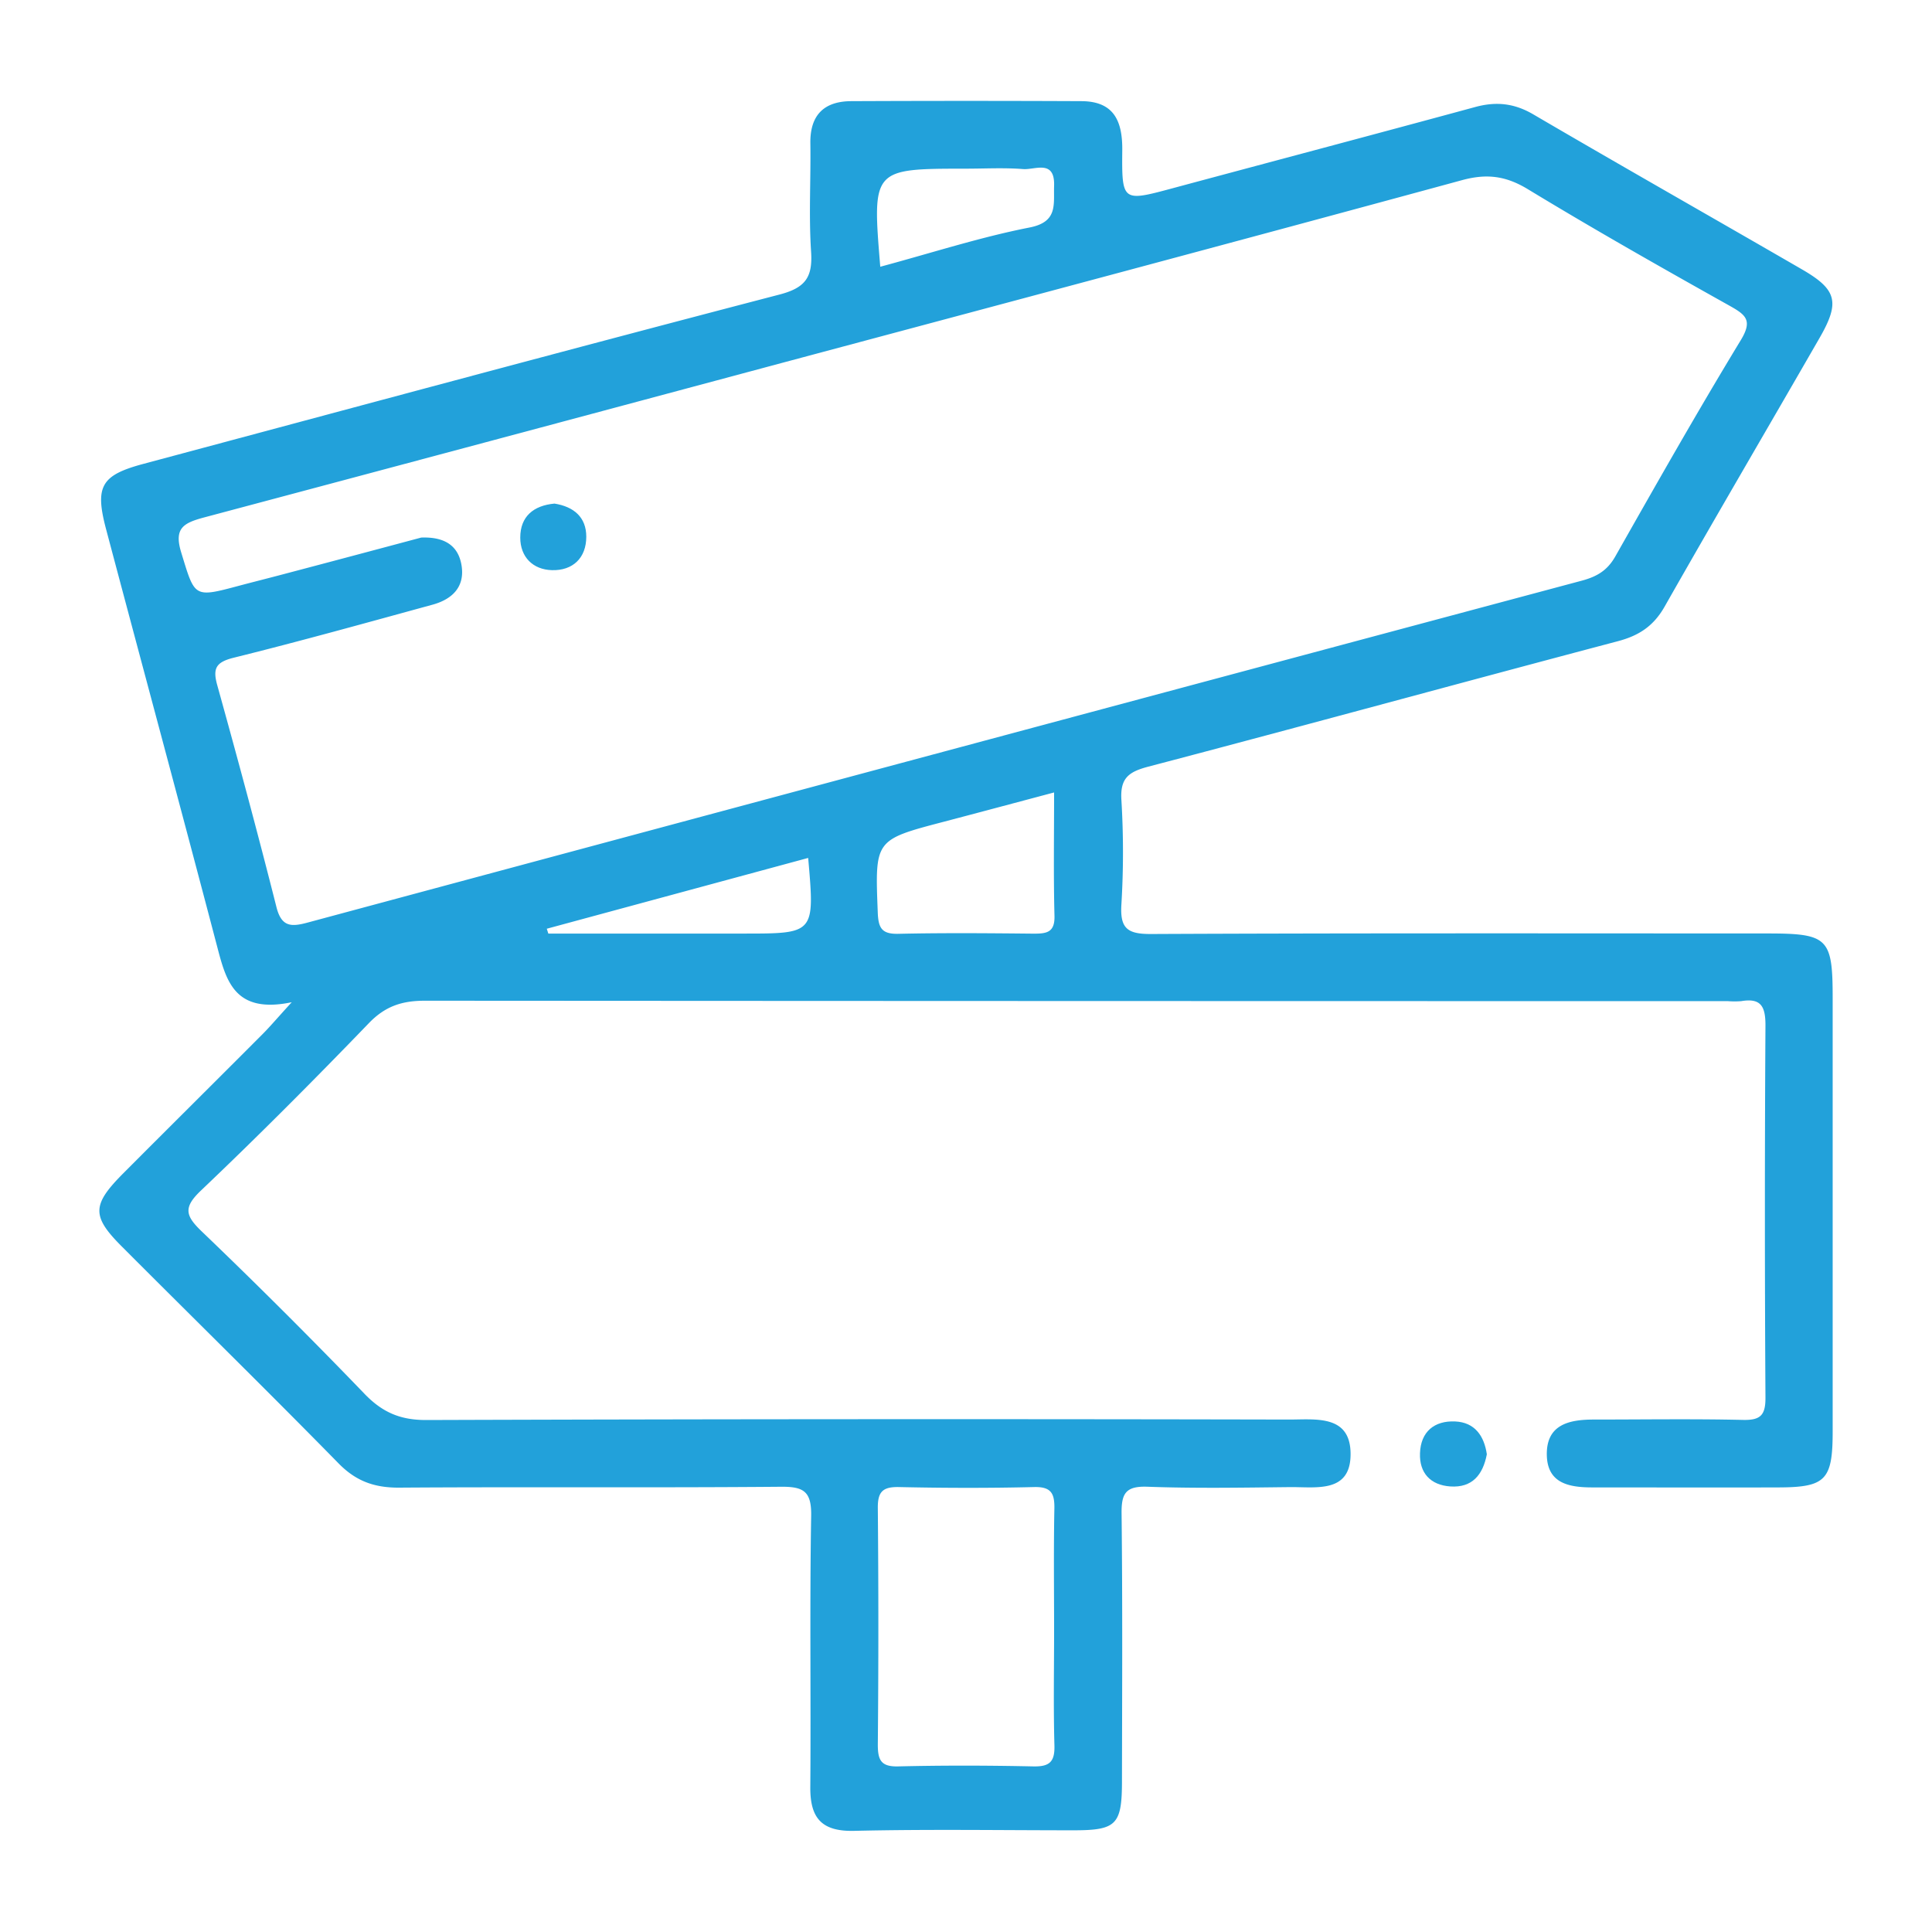<svg id="Layer_1" data-name="Layer 1" xmlns="http://www.w3.org/2000/svg" viewBox="0 0 700 700"><defs><style>.cls-1{fill:#22a1da;}</style></defs><title>funciones</title><path class="cls-1" d="M105.7,363.13c-20.63,4.28-23.73-7.58-27-20.1C65.45,292.57,51.84,242.21,38.45,191.79,34.3,176.18,36.63,172.17,52,168.06c76.77-20.55,153.49-41.28,230.39-61.33,9.5-2.47,12.09-6.32,11.48-15.57-.86-13-.07-26.14-.26-39.22-.15-10.24,4.93-15.25,14.83-15.29q41.68-.19,83.38,0c11.8.05,14.91,7.21,14.8,17.85-.19,18.62.12,18.58,18.08,13.75,36.6-9.84,73.24-19.54,109.81-29.48,7.54-2.05,14.09-1.39,21,2.65,32.38,18.95,65,37.44,97.48,56.24,12.57,7.29,13.71,11.85,6.31,24.72-18.71,32.51-37.69,64.87-56.22,97.48-4,7-9.27,10.45-16.93,12.47-56.74,15-113.33,30.53-170.09,45.44-7.13,1.87-10.23,4.17-9.76,12a314.55,314.55,0,0,1,0,38c-.53,8.69,2.25,10.68,10.75,10.64,74.38-.35,148.77-.21,223.15-.2,22.2,0,23.81,1.61,23.81,23.52q0,78.47,0,156.94c0,17.55-2.53,20.19-19.55,20.25-22.47.07-45,0-67.43,0-8.46,0-16.4-1.39-16.59-11.75-.2-11.06,8.1-12.83,17-12.84,18,0,36-.28,54,.13,6.38.15,8.26-1.63,8.22-8.12q-.41-67.44,0-134.88c0-6.85-1.66-9.91-8.75-8.73a30.8,30.8,0,0,1-4.9,0q-236,0-472.06-.15c-8.35,0-14.43,2-20.37,8.2-19.86,20.59-40.06,40.87-60.78,60.58-6.49,6.17-5.61,9.14.31,14.82q30.09,28.85,59,58.87c6.42,6.65,12.91,9.48,22.32,9.45q156.33-.51,312.66-.17c9.65,0,22.16-1.8,22.25,12.36.1,14.52-12.62,12-22.12,12.12-17.16.19-34.35.49-51.49-.14-7.87-.28-9.45,2.43-9.36,9.72.37,32.29.2,64.58.14,96.87,0,15.85-2,17.87-17.35,17.89-26.56,0-53.14-.43-79.69.2-12,.28-16-4.83-15.88-16,.25-32.69-.25-65.4.31-98.08.16-8.9-2.68-10.67-11-10.59-46.18.4-92.36,0-138.54.32-8.77,0-15.4-2.37-21.66-8.76-25.75-26.26-52-52-78-78.05C33.08,440.7,33.12,436.7,44.78,425c16.74-16.79,33.56-33.48,50.3-50.26C97.82,372,100.33,369,105.7,363.13Zm46.92-168.36c8.85-.33,13.52,3.22,14.62,10.17,1.23,7.82-3.52,12.23-10.53,14.15-24,6.57-47.93,13.24-72.06,19.22-6.5,1.62-7.62,3.92-5.92,10,7.42,26.7,14.64,53.46,21.43,80.33,1.81,7.19,5.29,7.24,11.2,5.65Q342.18,272.18,573.1,210.39c5.52-1.48,9.28-3.7,12.17-8.81,14.88-26.25,29.76-52.51,45.43-78.3,4.39-7.22,1.88-9.17-4-12.48-24.55-13.74-49-27.6-73.08-42.22-8-4.87-14.93-5.75-23.89-3.31-81.8,22.26-163.71,44.09-245.6,66Q179,159.48,73.83,187.51c-7.4,2-10.86,3.9-8.17,12.67,5,16.31,4.42,16.47,21.13,12,5.12-1.36,10.26-2.64,15.38-4C119.49,203.62,136.8,199,152.62,194.77Zm229.3,396c0-14.69-.19-29.39.1-44.08.11-5.53-1.09-8.06-7.35-7.9-16.32.4-32.66.36-49,0-5.9-.12-7.68,1.76-7.62,7.64q.39,42.85,0,85.72c0,5.58,1.18,8,7.36,7.85,16.32-.39,32.66-.35,49,0,5.84.12,7.8-1.64,7.63-7.6C381.65,618.57,381.92,604.68,381.92,590.8Zm0-303.65c-14.22,3.78-27.15,7.25-40.1,10.65-25,6.56-24.8,6.54-23.79,32.84.22,5.69,1.47,7.87,7.52,7.73,16.32-.37,32.65-.22,49-.06,4.68,0,7.66-.42,7.51-6.43C381.68,317.33,381.92,302.75,381.92,287.15Zm-63-190.47c18.63-5,36.12-10.69,54-14.2,10.44-2,8.78-8.3,9-15.09.32-9.72-6.9-5.76-11.21-6.1-6.9-.54-13.87-.15-20.81-.15C316,61.14,316,61.14,318.94,96.68Zm-26.12,214.2L198.11,336.5l.56,1.75h70.82C295.21,338.25,295.21,338.25,292.82,310.88Z"/><path class="cls-1" d="M538.71,526.92c-1.44,7.49-5.33,12.18-13.22,11.65-7.18-.49-11.25-4.86-11-12,.24-7.85,5.24-11.9,12.76-11.55C534.37,515.34,537.75,520.3,538.71,526.92Z"/><path class="cls-1" d="M200.9,182.46c7,1.11,11.53,4.94,11.52,12,0,7.7-4.88,12.32-12.42,12.12-6.9-.18-11.51-4.75-11.5-11.83C188.51,187.09,193.35,183.15,200.9,182.46Z"/></svg>